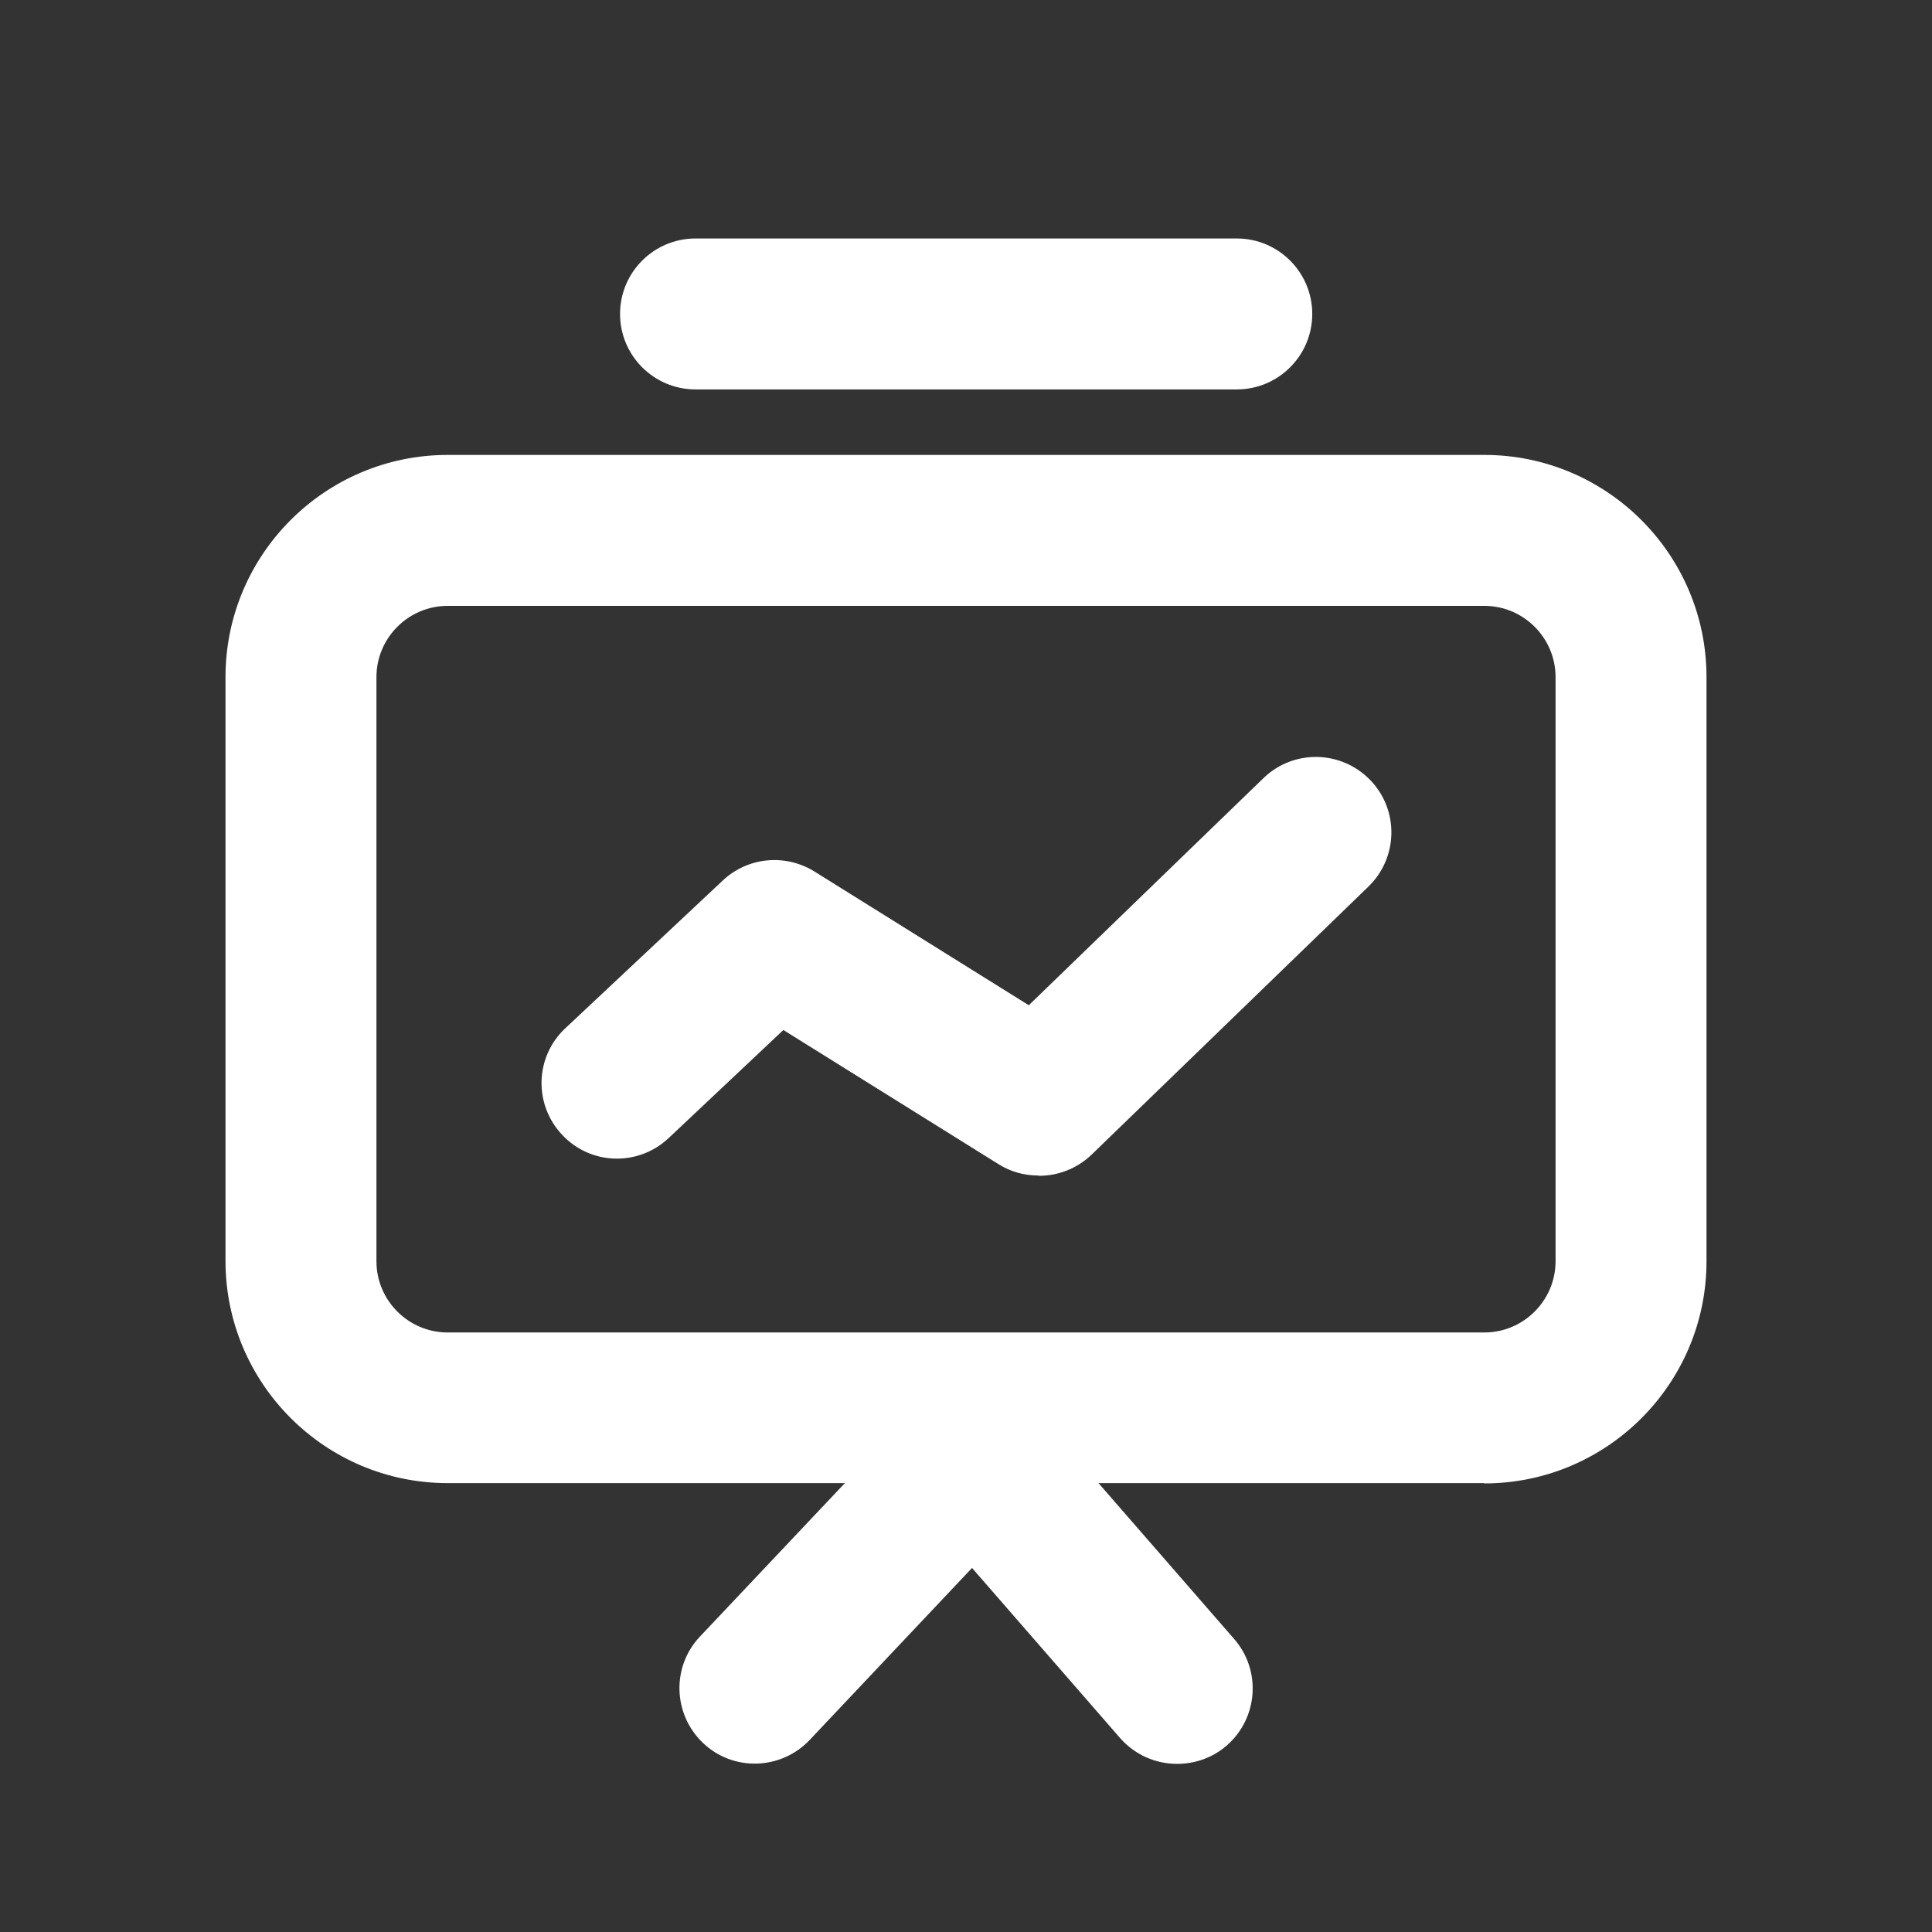 <svg width="64" height="64" viewBox="0 0 64 64" fill="none" xmlns="http://www.w3.org/2000/svg">
<rect x="0" y="0" width="64" height="64" fill="#333333" stroke="none"/>
<path d="M49.17 49.13H14.83C10.77 49.13 7.47 45.83 7.47 41.77V22.43C7.47 18.37 10.77 15.07 14.83 15.07H49.17C53.23 15.07 56.53 18.37 56.53 22.43V41.78C56.53 45.84 53.23 49.14 49.17 49.14V49.13ZM14.83 20.07C13.53 20.07 12.47 21.13 12.47 22.43V41.78C12.47 43.08 13.53 44.14 14.83 44.14H49.17C50.47 44.14 51.53 43.08 51.53 41.78V22.43C51.53 21.13 50.47 20.07 49.17 20.07H14.83Z" fill="white"/>
<path d="M40.96 12.9H23.04C21.66 12.9 20.54 11.78 20.54 10.4C20.54 9.02 21.66 7.9 23.04 7.9H40.97C42.35 7.9 43.47 9.02 43.47 10.4C43.47 11.78 42.35 12.9 40.97 12.9H40.96Z" fill="white"/>
<path d="M38.99 58.43C38.29 58.43 37.6 58.14 37.1 57.57L32.2 51.94L26.82 57.64C25.87 58.64 24.29 58.69 23.29 57.74C22.29 56.79 22.24 55.21 23.19 54.21L32.36 44.5L40.88 54.29C41.79 55.33 41.68 56.91 40.64 57.82C40.17 58.23 39.58 58.43 39 58.43H38.99Z" fill="white"/>
<path d="M34.39 38.94C33.93 38.94 33.48 38.82 33.07 38.56L25.95 34.12L22.15 37.7C21.14 38.65 19.56 38.6 18.62 37.59C17.67 36.58 17.72 35 18.73 34.06L23.94 29.17C24.77 28.39 26.01 28.27 26.98 28.87L34.08 33.3L41.85 25.78C42.84 24.82 44.42 24.84 45.39 25.84C46.35 26.83 46.32 28.41 45.33 29.37L36.16 38.25C35.68 38.71 35.05 38.95 34.42 38.95L34.39 38.94Z" fill="white"/>
</svg>
